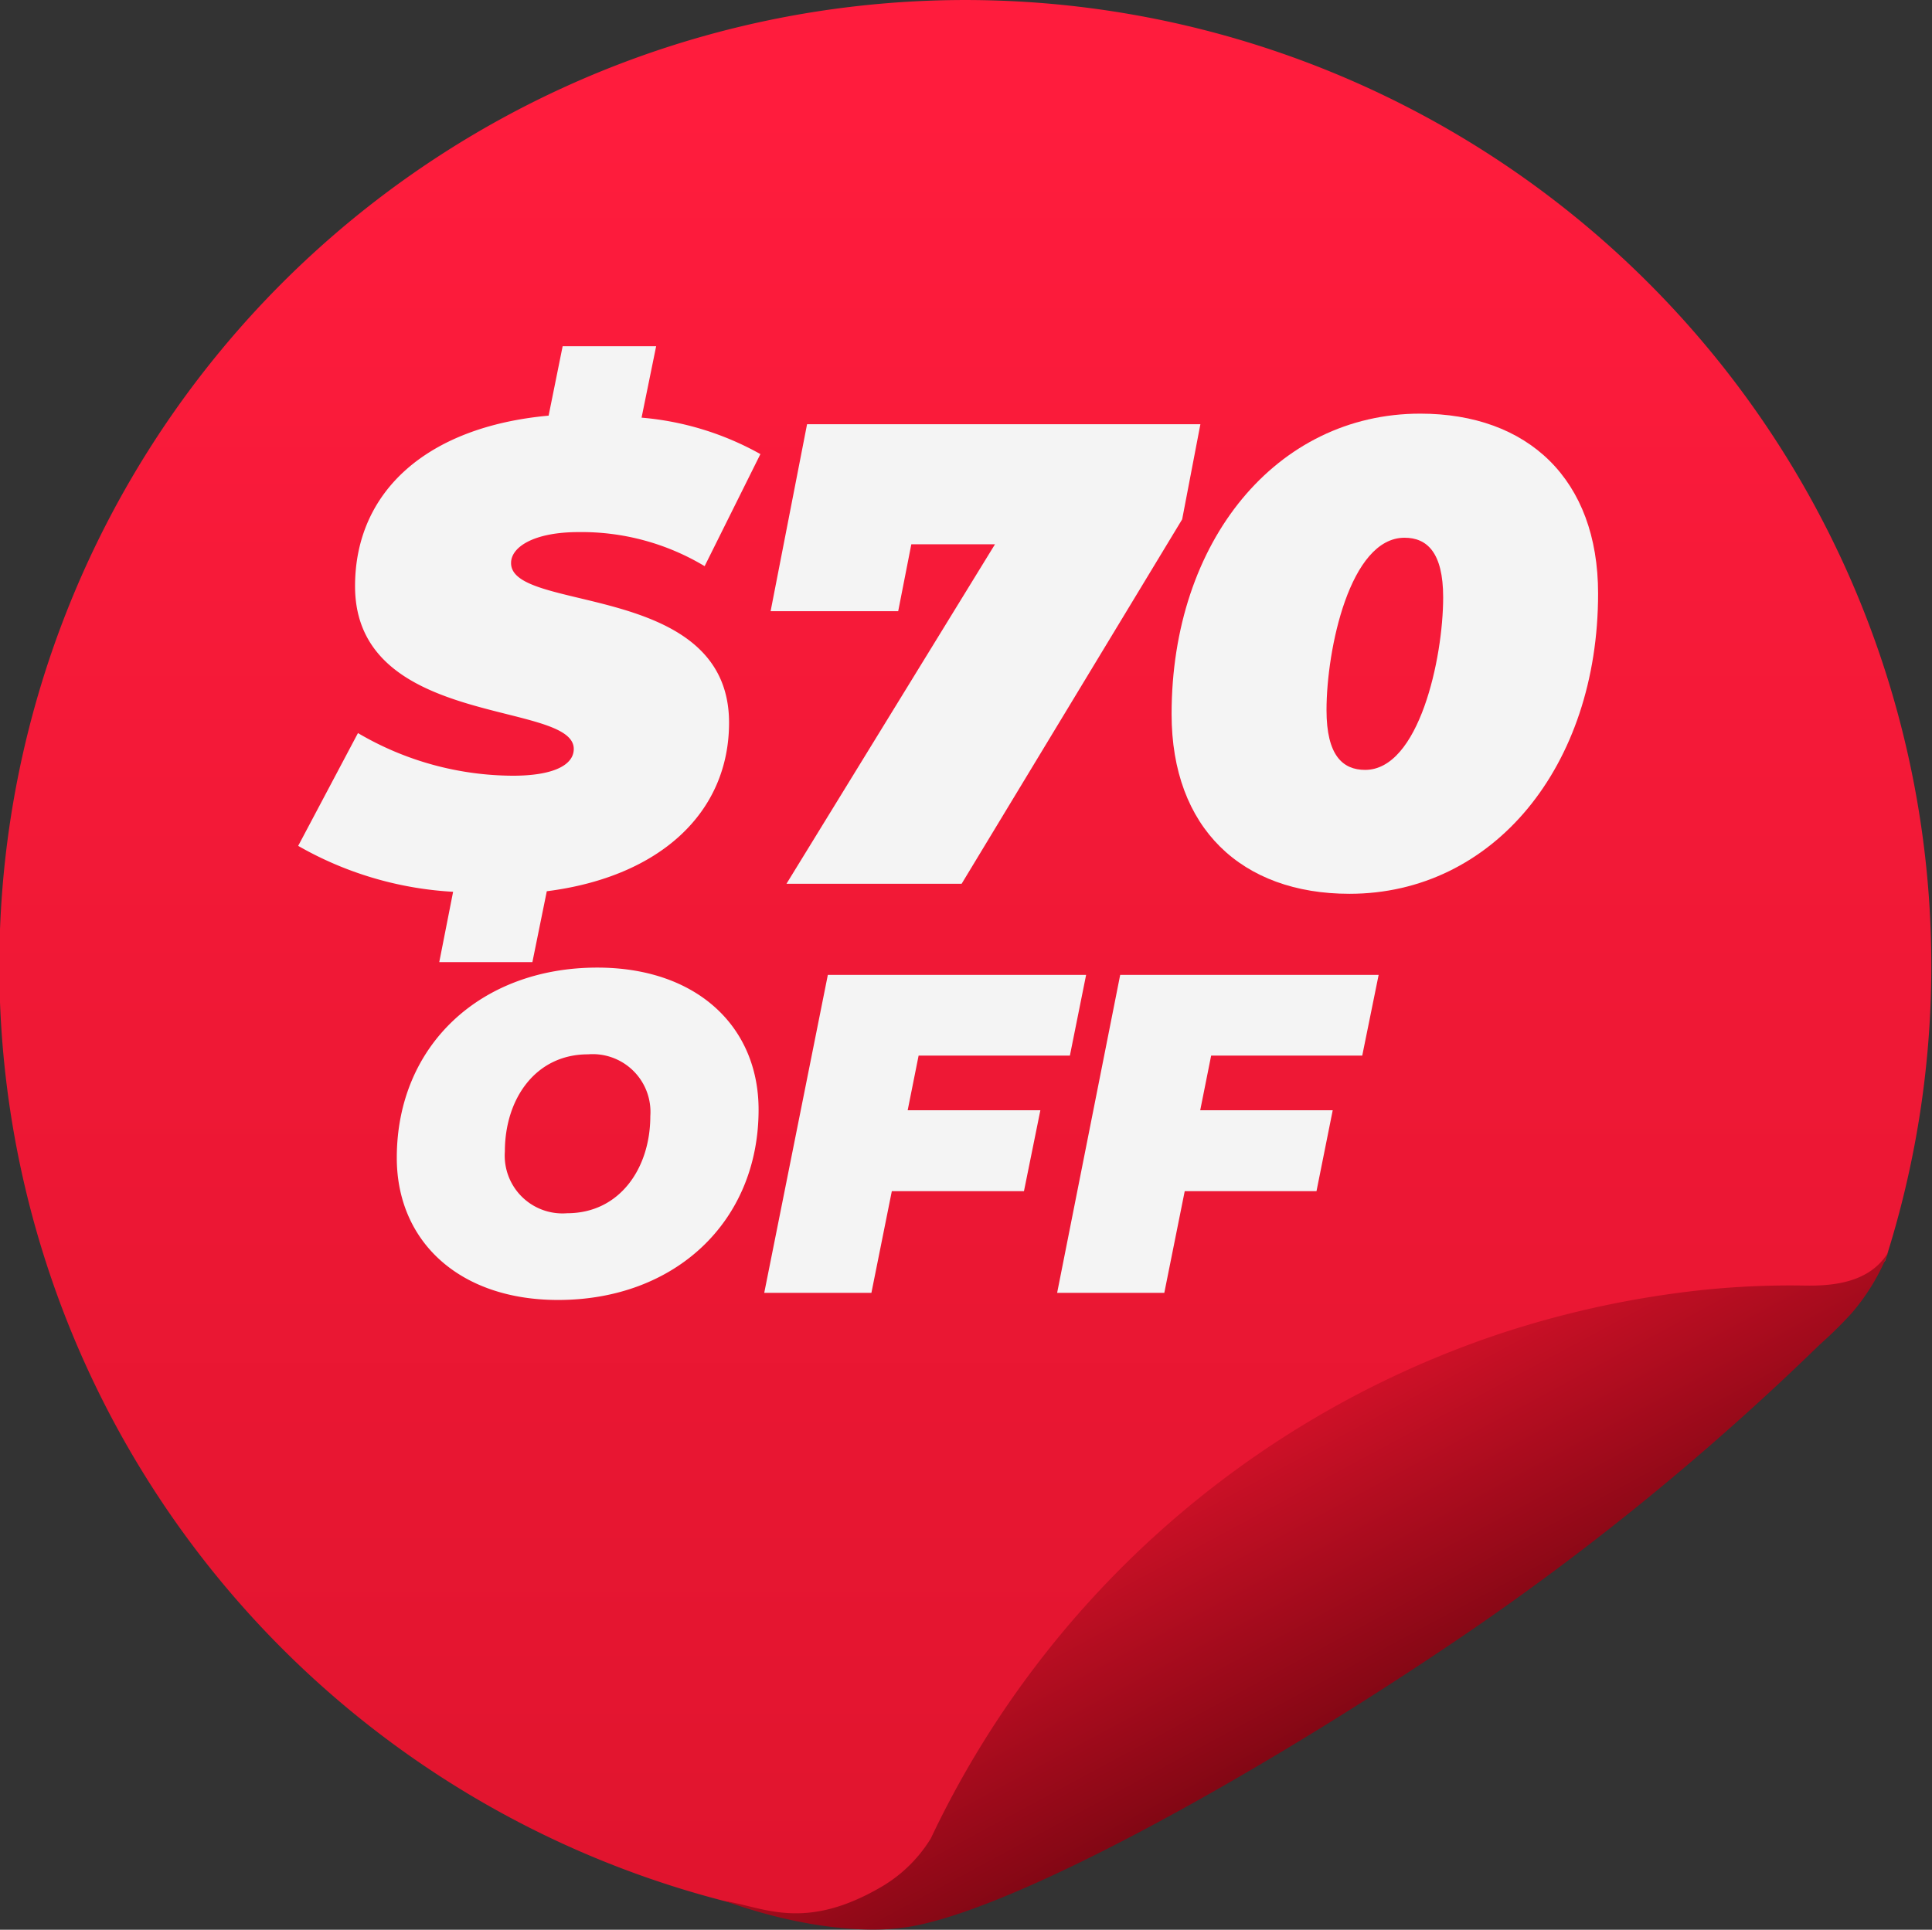 <svg xmlns="http://www.w3.org/2000/svg" xmlns:xlink="http://www.w3.org/1999/xlink" viewBox="0 0 106 105.9"><rect x="0" y="0" width="106" height="105.9" fill="#333333" stroke="none"/><defs><style>.cls-1{fill:url(#Degradado_sin_nombre_3);}.cls-2{fill:url(#Degradado_sin_nombre_5);}.cls-3{fill:#f4f4f4;}</style><linearGradient id="Degradado_sin_nombre_3" x1="53" y1="5.67" x2="53" y2="143.91" gradientUnits="userSpaceOnUse"><stop offset="0" stop-color="#ff1c3d"/><stop offset="1" stop-color="#d41128"/></linearGradient><linearGradient id="Degradado_sin_nombre_5" x1="76.23" y1="94.91" x2="66.9" y2="77.58" gradientUnits="userSpaceOnUse"><stop offset="0" stop-color="#7b0612"/><stop offset="0.99" stop-color="#d9122a"/></linearGradient></defs><g id="Layer_2" data-name="Layer 2"><g id="Layer_1-2" data-name="Layer 1"><path class="cls-1" d="M102,71.33c.55-.67.83-1.5,1.43-2.14h0a53,53,0,1,0-55.82,36.54,6.38,6.38,0,0,0,4-.9C60.3,99.47,95.45,76.28,102,71.37,102,71.36,102,71.34,102,71.33Z"/><path class="cls-2" d="M103.62,68.69c-1,1.69-3,1.89-4.63,1.86a46.44,46.44,0,0,0-5.65.25,53.48,53.48,0,0,0-11.19,2.44,53.17,53.17,0,0,0-31.08,27.65,7.79,7.79,0,0,1-2.7,2.65c-4.22,2.47-6.45,1.13-8.58.79,5.6,2,9.24,1.51,9.24,1.51,5.47-.34,19.78-8.26,31.39-16.17A144.87,144.87,0,0,0,99.84,73.79a23.58,23.58,0,0,0,1.73-1.7A11.65,11.65,0,0,0,103.62,68.69Z"/><path class="cls-3" d="M40,39.66c0,4.93-3.78,8.46-10,9.25l-.79,3.89H24.1l.76-3.86a19.22,19.22,0,0,1-8.5-2.52l3.28-6.19a16.86,16.86,0,0,0,8.5,2.34c2.19,0,3.34-.57,3.34-1.47,0-2.67-12-1.12-12-8.93,0-5.18,3.92-8.75,10.62-9.36L30.87,19H36l-.8,3.92a16.11,16.11,0,0,1,6.52,2l-3.06,6.15a13.11,13.11,0,0,0-6.91-1.87c-2.48,0-3.71.83-3.71,1.69C28,33.65,40,31.88,40,39.66Z"/><path class="cls-3" d="M65.86,23.28l-1,5.22-12.1,20H43.15L54.59,29.87H50l-.72,3.67h-7l2-10.26Z"/><path class="cls-3" d="M64.28,39.19c0-9.5,5.76-16.49,13.64-16.49,5.91,0,9.76,3.6,9.76,9.87,0,9.5-5.76,16.48-13.64,16.48C68.13,49.05,64.28,45.45,64.28,39.19Zm14.9-6.41c0-2.48-.9-3.27-2.12-3.27-3,0-4.28,6.12-4.28,9.46,0,2.49.89,3.28,2.12,3.28C77.85,42.25,79.18,36.13,79.18,32.78Z"/><path class="cls-3" d="M21.77,63.54c0-6.16,4.59-10.44,11-10.44,5.43,0,8.85,3.21,8.85,7.8,0,6.15-4.59,10.44-11,10.44C25.19,71.34,21.77,68.12,21.77,63.54Zm13.91-2.29a3.17,3.17,0,0,0-3.42-3.39c-2.89,0-4.56,2.46-4.56,5.33a3.17,3.17,0,0,0,3.42,3.39C34,66.58,35.68,64.11,35.68,61.25Z"/><path class="cls-3" d="M50.4,57.93l-.6,3h7.28l-.9,4.44H48.93l-1.12,5.58H41.93L45.42,53.5H59.59l-.89,4.43Z"/><path class="cls-3" d="M66.45,57.93l-.6,3h7.27l-.89,4.44H65l-1.12,5.58H58L61.46,53.5H75.64l-.9,4.43Z"/></g></g></svg>